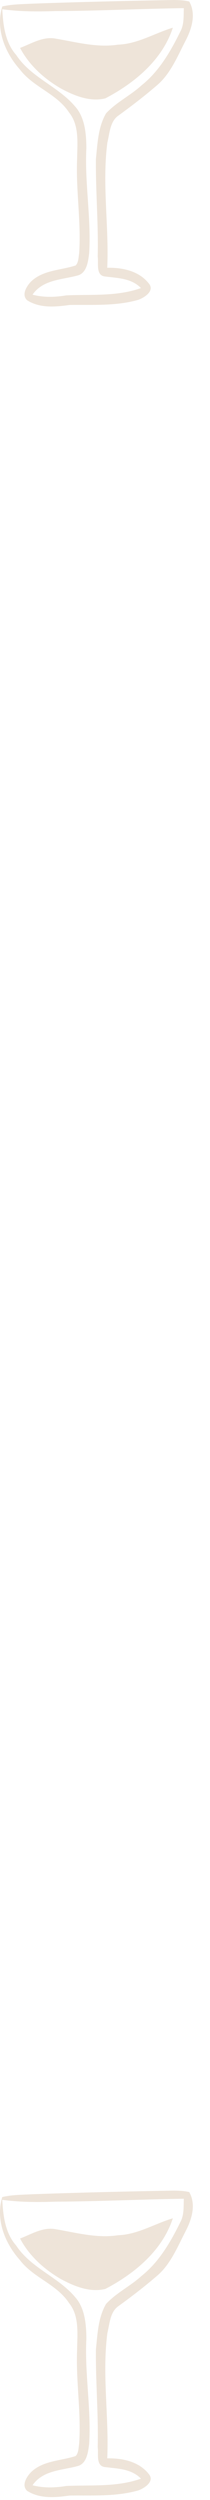 <?xml version="1.0" encoding="utf-8"?>
<svg xmlns="http://www.w3.org/2000/svg" fill="none" height="100%" overflow="visible" preserveAspectRatio="none" style="display: block;" viewBox="0 0 20 238" width="100%">
<g id="Frame 26">
<g id="Group 18">
<path d="M3.008 0.351C7.53 0.186 12.052 0.083 16.577 0C17.058 0.01 17.549 0.024 18.024 0.145C18.701 1.347 18.259 2.755 17.669 3.885C16.889 5.393 16.226 7.063 14.902 8.162C13.734 9.168 12.513 10.104 11.272 11.007C10.476 11.565 10.443 12.684 10.227 13.569C9.71 17.526 10.39 21.514 10.214 25.491C11.637 25.464 13.216 25.777 14.165 26.976C14.776 27.682 13.757 28.333 13.173 28.543C11.05 29.152 8.817 29.001 6.638 29.032C5.281 29.221 3.808 29.362 2.587 28.588C2.016 28.061 2.534 27.244 2.952 26.807C4.103 25.695 5.785 25.739 7.205 25.271C7.487 24.971 7.471 24.507 7.537 24.124C7.743 21.121 7.215 18.128 7.344 15.126C7.361 13.634 7.57 11.943 6.578 10.71C5.394 8.899 3.181 8.314 1.89 6.612C0.477 5.018 -0.439 2.783 0.215 0.616C1.131 0.396 2.076 0.403 3.008 0.351ZM0.218 0.878C0.298 2.414 0.494 4.047 1.542 5.231C2.959 7.387 5.516 8.203 7.145 10.128C8.084 11.172 8.214 12.708 8.227 14.072C8.054 17.419 8.698 20.763 8.492 24.11C8.393 24.91 8.263 26.036 7.344 26.239C5.862 26.638 4.083 26.621 3.098 28.054C4.156 28.329 5.244 28.298 6.313 28.119C8.685 28.012 11.14 28.243 13.425 27.424C12.497 26.47 11.183 26.477 9.972 26.318C9.106 26.198 9.398 25.051 9.305 24.421C9.378 21.328 9.106 18.242 9.133 15.15C9.285 13.679 9.342 12.088 10.101 10.79C11.087 9.725 12.417 9.099 13.482 8.124C15.141 6.802 16.239 4.911 17.174 3.006C17.546 2.325 17.476 1.526 17.506 0.775C13.432 0.833 9.362 1.037 5.288 1.054C3.596 1.112 1.897 1.112 0.218 0.878Z" fill="#EEE4D9" id="Vector"/>
<path d="M11.245 4.25C13.103 4.188 14.719 3.162 16.463 2.635C15.448 5.748 12.774 7.924 10.041 9.361C8.591 9.729 7.095 9.123 5.817 8.434C4.228 7.515 2.795 6.237 1.909 4.563C2.998 4.153 4.089 3.447 5.29 3.675C7.257 4.005 9.235 4.563 11.245 4.25Z" fill="#EEE4D9" id="Vector_2"/>
</g>
<g id="Group 19">
<path d="M3.008 208.895C7.53 208.73 12.052 208.626 16.577 208.544C17.058 208.554 17.549 208.568 18.024 208.688C18.701 209.89 18.259 211.299 17.669 212.428C16.889 213.937 16.226 215.607 14.902 216.706C13.734 217.711 12.513 218.648 11.272 219.55C10.476 220.108 10.443 221.228 10.227 222.113C9.71 226.07 10.39 230.058 10.214 234.035C11.637 234.008 13.216 234.321 14.165 235.52C14.776 236.226 13.757 236.876 13.173 237.087C11.05 237.696 8.817 237.545 6.638 237.576C5.281 237.765 3.808 237.906 2.587 237.131C2.016 236.604 2.534 235.788 2.952 235.351C4.103 234.238 5.785 234.283 7.205 233.815C7.487 233.515 7.471 233.05 7.537 232.668C7.743 229.665 7.215 226.672 7.344 223.669C7.361 222.178 7.57 220.487 6.578 219.254C5.394 217.443 3.181 216.857 1.89 215.156C0.477 213.561 -0.439 211.326 0.215 209.16C1.131 208.94 2.076 208.947 3.008 208.895ZM0.218 209.422C0.298 210.958 0.494 212.59 1.542 213.775C2.959 215.931 5.516 216.747 7.145 218.672C8.084 219.716 8.214 221.252 8.227 222.615C8.054 225.963 8.698 229.307 8.492 232.654C8.393 233.453 8.263 234.579 7.344 234.783C5.862 235.182 4.083 235.165 3.098 236.598C4.156 236.873 5.244 236.842 6.313 236.663C8.685 236.556 11.14 236.787 13.425 235.967C12.497 235.013 11.183 235.02 9.972 234.862C9.106 234.741 9.398 233.594 9.305 232.964C9.378 229.872 9.106 226.786 9.133 223.693C9.285 222.223 9.342 220.632 10.101 219.333C11.087 218.269 12.417 217.642 13.482 216.668C15.141 215.345 16.239 213.455 17.174 211.55C17.546 210.868 17.476 210.069 17.506 209.319C13.432 209.377 9.362 209.58 5.288 209.598C3.596 209.656 1.897 209.656 0.218 209.422Z" fill="#EEE4D9" id="Vector_3"/>
<path d="M11.245 212.794C13.103 212.732 14.719 211.705 16.463 211.178C15.448 214.292 12.774 216.468 10.041 217.904C8.591 218.273 7.095 217.667 5.817 216.978C4.228 216.058 2.795 214.781 1.909 213.107C2.998 212.697 4.089 211.991 5.29 212.219C7.257 212.549 9.235 213.107 11.245 212.794Z" fill="#EEE4D9" id="Vector_4"/>
</g>
</g>
</svg>